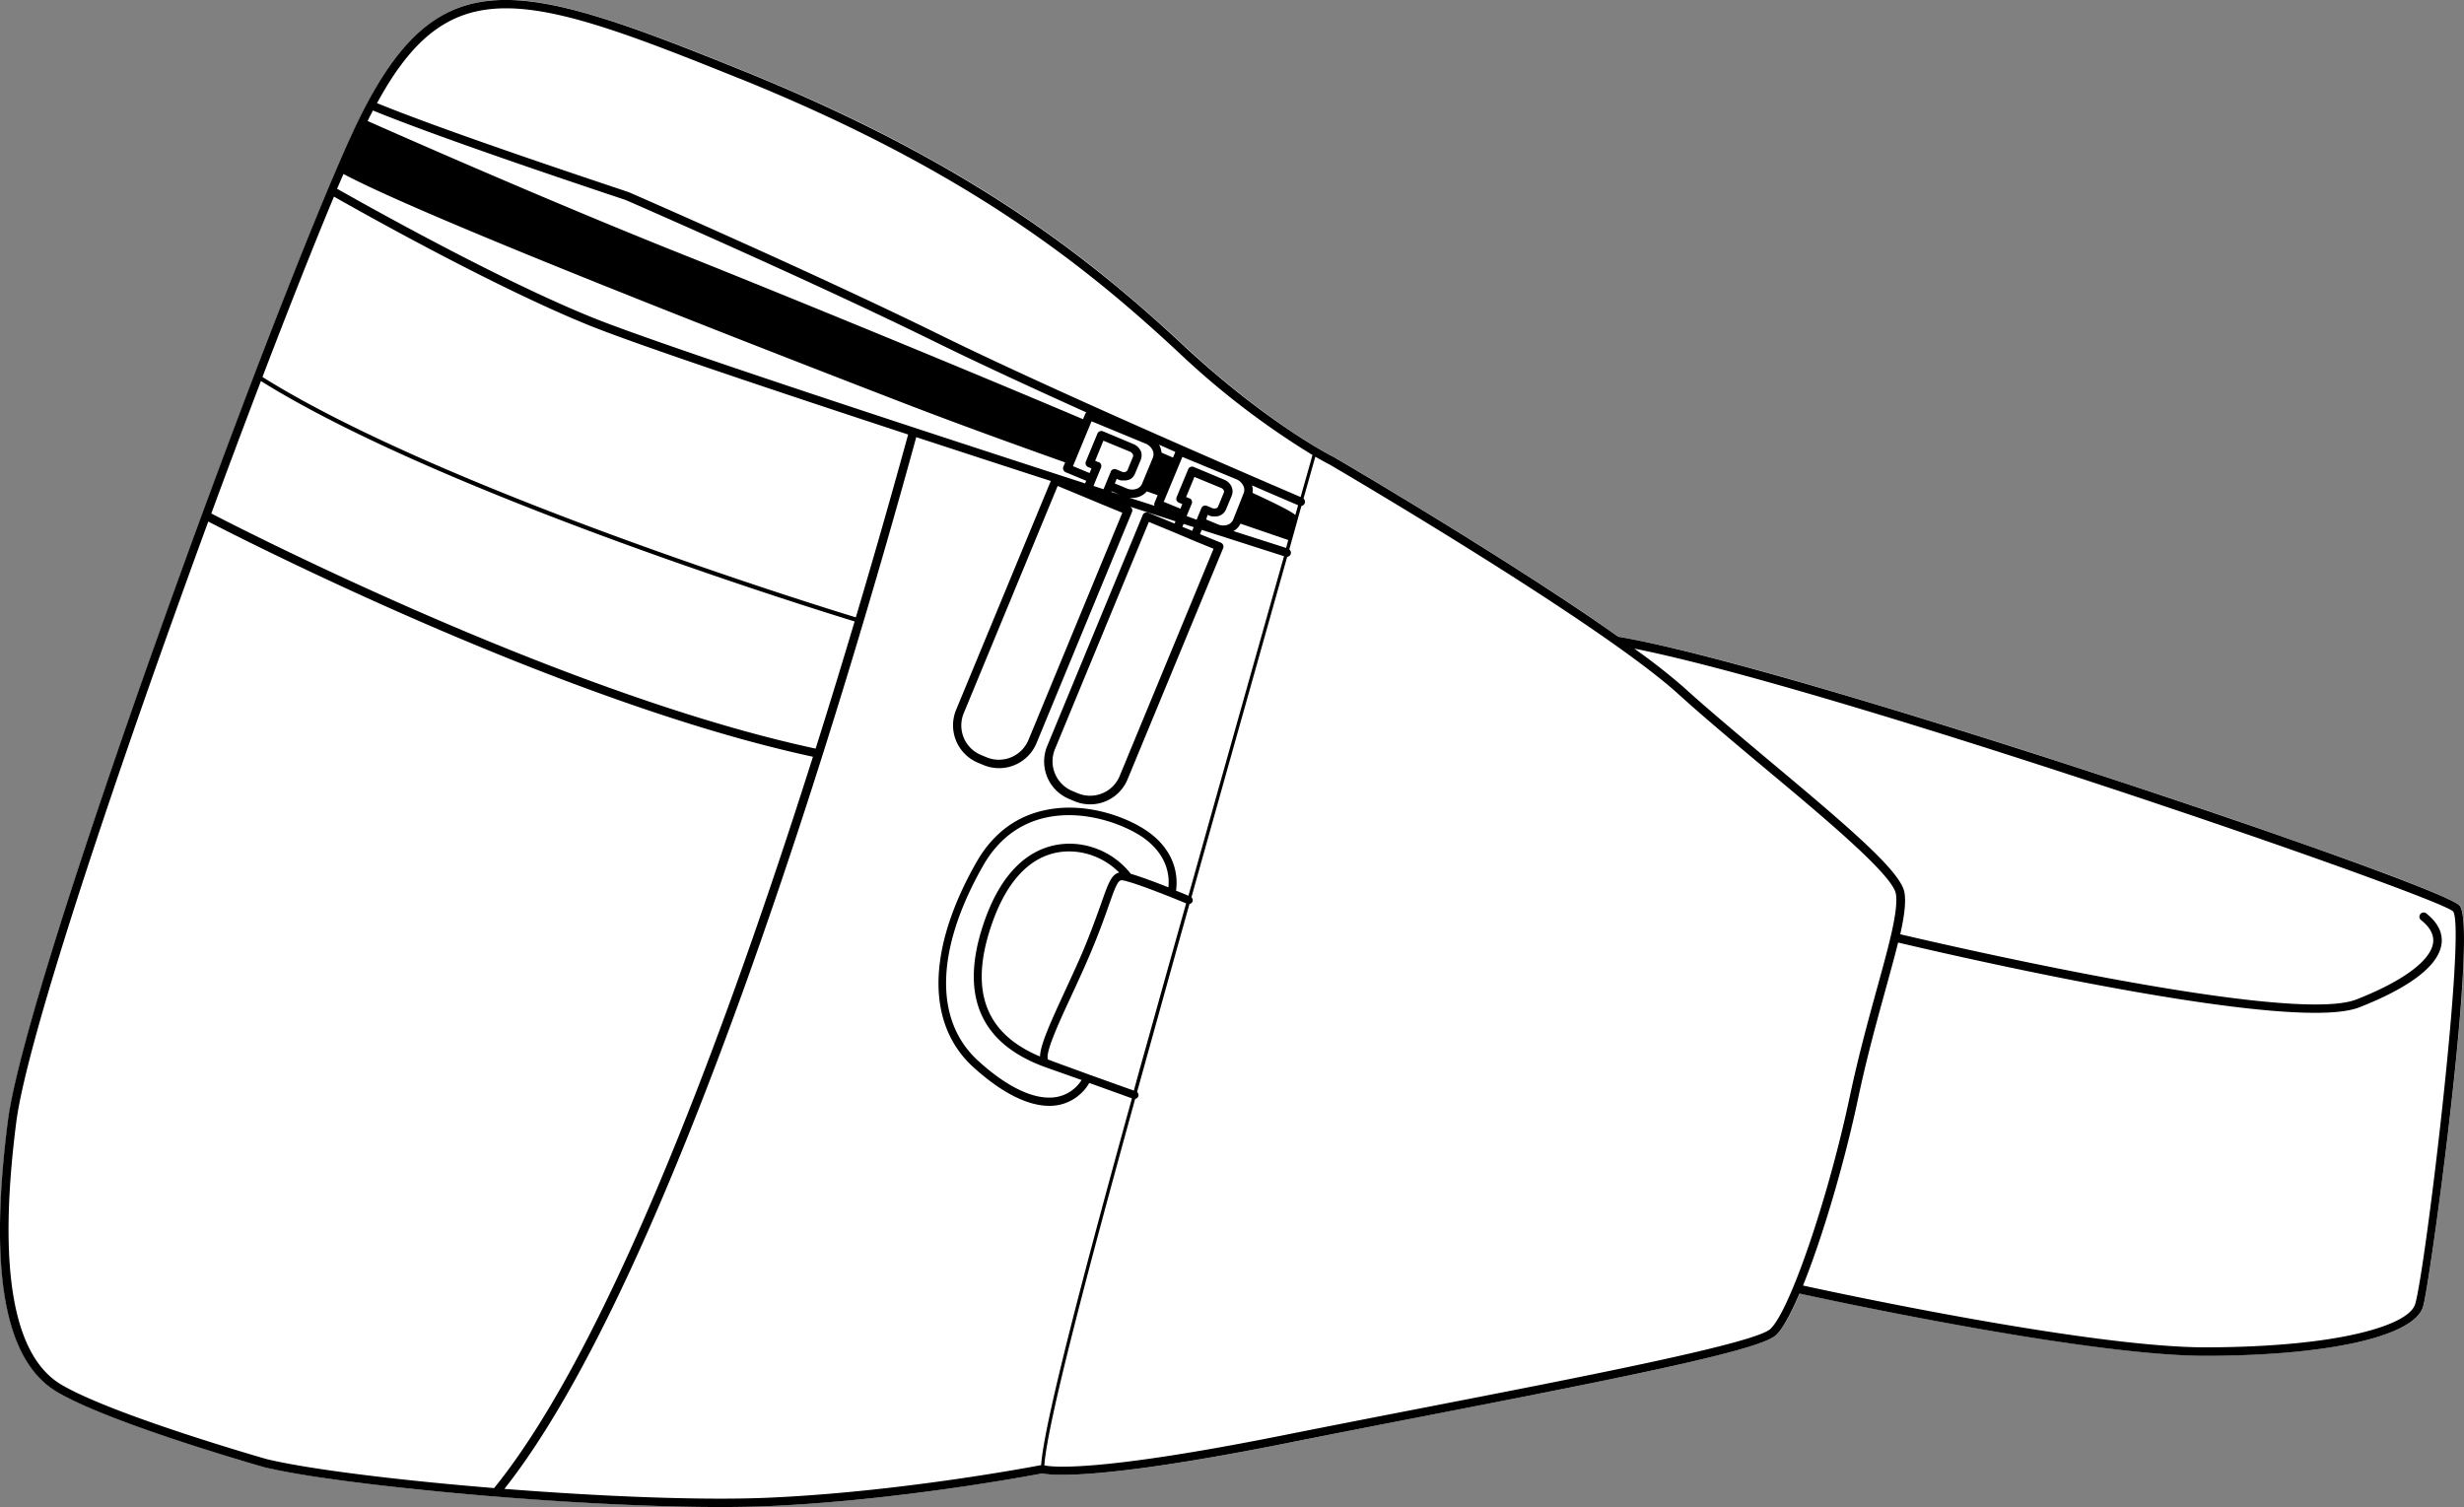 <svg xmlns="http://www.w3.org/2000/svg" viewBox="0 0 577.46 353.2"><rect x="0" y="0" width="577.46" height="353.2" fill="#808080" stroke="none"/><defs><style>.cls-1{fill:#fff;}</style></defs><g id="Layer_2" data-name="Layer 2"><g id="Layer_3" data-name="Layer 3"><path class="cls-1" d="M567.9,306.25c-2.15,6.93-22.09,11.44-50.82,11.49h-.17c-27.48,0-87.54-12.94-95.14-14.6-2,4.78-3.93,8.29-5.5,9.74-3.77,3.5-33.66,9.51-82.45,19-10.86,2.11-22.11,4.3-32.67,6.41-44.21,8.84-55,7.45-56.84,7-2.91.56-33.77,6.34-64.24,7.67-3.4.14-7.17.21-11.24.21-15.22,0-34.37-1-52.57-2.44h-.05c-22.85-1.84-44.15-4.45-54.2-6.88h0c-1.46-.41-35.92-10.25-48.46-17.57-12.39-7.23-16.21-28-11.67-63.55,4.22-33.1,61.54-189.6,80.47-231,19.26-42.1,37.4-37.16,91.8-15.19,53,21.39,81,43.64,103.41,64.5,19.92,18.54,34.92,26,35.06,26.05.57.33,41.07,24,66.68,42.11,40.91,6.83,192.61,58,197.15,63S569.47,301.13,567.9,306.25Z"/><path d="M576.41,212.22c-4.54-5-156.24-56.14-197.15-63-25.61-18.11-66.11-41.78-66.68-42.11-.14-.07-15.14-7.51-35.06-26C255.11,60.23,227.07,38,174.11,16.59c-54.4-22-72.54-26.91-91.8,15.19C63.38,73.14,6.06,229.64,1.84,262.74c-4.54,35.54-.72,56.32,11.67,63.55,12.54,7.32,47,17.16,48.46,17.57h0c10.05,2.43,31.35,5,54.2,6.88h.05c18.2,1.47,37.35,2.44,52.57,2.44,4.07,0,7.84-.07,11.24-.21,30.47-1.33,61.33-7.11,64.24-7.67,1.84.42,12.63,1.81,56.84-7,10.56-2.11,21.81-4.3,32.67-6.41,48.79-9.49,78.68-15.5,82.45-19,1.57-1.45,3.47-5,5.5-9.74,7.6,1.66,67.66,14.6,95.14,14.6h.17c28.73-.05,48.67-4.56,50.82-11.49C569.47,301.13,580.93,217.15,576.41,212.22Zm-403-193.79C226,39.7,253.9,61.81,276.17,82.55a188.38,188.38,0,0,0,31.42,24.08c-.42,1.53-1.4,5-2.78,9.85-5.37-2.3-56.06-24-84.51-38-30-14.75-72.42-33.22-72.94-33.44s-41.19-13.57-59-20.87C105.4-7.19,123.26-1.81,173.36,18.43ZM279.53,126.61a0,0,0,0,1,0,0h0l4.88,2-22,53.23a7.4,7.4,0,0,1-4.06,4.07,7.49,7.49,0,0,1-5.75,0l-1.29-.54a7.52,7.52,0,0,1-4.07-9.81l22-53.24,6.16,2.54h0s0,0,0,0Zm-2.43-3.15.28-.68,2.37.76-.35.86Zm1-2.52,1.19-2.9a.84.84,0,0,0,.08-.38,1,1,0,0,0-.29-.69h0a.7.7,0,0,0-.25-.17.18.18,0,0,0-.07,0l-.78-.33,1.94-4.7,6.25,2.58a1.2,1.2,0,0,1,.63.56.7.7,0,0,1,0,.58l-1.34,3.24a.7.7,0,0,1-.43.38,1.32,1.32,0,0,1-.85,0l-1.34-.56a1,1,0,0,0-1.29.54l-1.12,2.71Zm4.93-.27.42.17a3.7,3.7,0,0,0,.6.18l.18,0a3,3,0,0,0,.43,0h.05l.27,0h.19a4.37,4.37,0,0,0,.52-.12,2.67,2.67,0,0,0,1.63-1.5l1.35-3.24a2.7,2.7,0,0,0-.1-2.22,3.21,3.21,0,0,0-1.65-1.51l-7.16-3a1,1,0,0,0-1.3.54l-2.71,6.54a1.1,1.1,0,0,0,0,.76,1.05,1.05,0,0,0,.54.54l.79.32-.44,1.08-3.91-1.61,4.37-10.52,12.61,5.22a3.14,3.14,0,0,1,1.64,1.48,2.14,2.14,0,0,1,.11,1.81L289,121.79a2.18,2.18,0,0,1-1.35,1.21,3.22,3.22,0,0,1-2.22-.11l-2.77-1.15Zm-10.82-14.6a4.62,4.62,0,0,0-.44-1.59c-.05-.1-.11-.18-.17-.28l3.85,1.71-.54,1.33Zm18.46,16.64c6,2.06,10.08,3.45,11.25,3.85-.17.61-.35,1.22-.51,1.85l-12.33-3.94A4,4,0,0,0,290.72,122.71Zm2.87-7.18a3.93,3.93,0,0,0-.11-1.77c5.85,2.53,9.82,4.23,10.79,4.64-.21.74-.42,1.5-.65,2.29C302.65,119.87,299.06,118.05,293.59,115.53Zm-23,3-5.92-1.9a5.36,5.36,0,0,0,.69.06,4.93,4.93,0,0,0,1.58-.25,4.24,4.24,0,0,0,1.88-1.28l2.54.89-.75,1.82A1,1,0,0,0,270.55,118.49Zm-13.11-10.22-.77-.32,1.93-4.71,6.25,2.58a1.45,1.45,0,0,1,.36.22l.08.1a1.57,1.57,0,0,1,.17.21.84.84,0,0,1,.1.29v0a.61.61,0,0,1,0,.3l-1.33,3.25a1,1,0,0,1-1.29.32l-1.34-.56a1,1,0,0,0-.37-.07,1,1,0,0,0-.71.29,1.81,1.81,0,0,0-.18.27s0,0,0,.05l-1.21,2.91-.5,1.21-2.35-.77.56-1.38,1.21-2.91A1,1,0,0,0,257.44,108.27Zm4.83,7.55-1.81-.58.06-.14Zm-4.1,2.31s0,0,0,0h0l4.87,2-22,53.24a7.52,7.52,0,0,1-9.81,4.07l-1.29-.54a7.49,7.49,0,0,1-4.06-9.81l22-53.24,6.15,2.55h0Zm3.1-4.87.45-1.07.43.17a2.61,2.61,0,0,0,.6.19l.22,0a2.58,2.58,0,0,0,.39,0h0l.47,0,.1,0a2.92,2.92,0,0,0,.4-.1l.13,0a3.71,3.71,0,0,0,.4-.19l.06,0q.19-.14.39-.3s0-.06.09-.08a3.47,3.47,0,0,0,.25-.29l.08-.11A2,2,0,0,0,266,111l1.35-3.24a2.81,2.81,0,0,0,.19-1.1c0-.08,0-.15,0-.23a1.92,1.92,0,0,0-.05-.32,1.1,1.1,0,0,0-.12-.33,1.07,1.07,0,0,0-.07-.19.43.43,0,0,0,0,0,2.14,2.14,0,0,0-.2-.32l-.08-.12a3.82,3.82,0,0,0-.27-.32l-.11-.11a1.72,1.72,0,0,0-.33-.26l-.12-.1a3.48,3.48,0,0,0-.54-.28l-7.15-3a1,1,0,0,0-1.31.54l-2.71,6.54a1,1,0,0,0,.54,1.3l.78.32-.44,1.08-3.9-1.61,4.35-10.52,12.63,5.22a3.14,3.14,0,0,1,1.64,1.48,2.18,2.18,0,0,1,.11,1.81l-2.54,6.13a2.15,2.15,0,0,1-1.35,1.21,3.16,3.16,0,0,1-2.22-.11ZM87.4,25.89c17.79,7.31,58.92,20.85,59.27,21s42.83,18.63,72.75,33.36c10,4.91,22.67,10.77,35.2,16.41a.9.9,0,0,0-.3.37l-.5,1.21C220.19,84,178.71,67.08,160,59.63c-31.25-12.44-67.7-28.54-73.84-31.27C86.55,27.51,87,26.69,87.4,25.89ZM80.51,40.78C99.9,51.15,180.29,82.31,212.4,94.7c10.71,4.13,24.08,9,37.22,13.67l-.41,1a1,1,0,0,0,0,.76,1.05,1.05,0,0,0,.54.54l4.81,2-.25.62C211.78,99.49,153.88,80.52,138.75,74.38,116.17,65.24,84.27,47.22,79,44.24,79.54,43,80,41.89,80.51,40.78Zm-2.24,5.3c5.9,3.36,37.36,21.08,59.73,30.14,10.63,4.31,42.23,14.91,74.83,25.61-3.18,11.59-7.33,26.3-12.26,42.85-10-3.05-97.35-30.21-139.06-56.33C67.77,72,73.55,57.36,78.27,46.08ZM61.15,89.3c41.89,26.16,129.19,53.29,139.14,56.34-2.82,9.43-5.87,19.44-9.14,29.8-58.42-12.52-133.38-50.82-141.63-55.1C53.47,109.61,57.4,99.15,61.15,89.3ZM115.8,348.74c-22.49-1.83-43.38-4.4-53.31-6.79-1-.29-35.77-10.25-48-17.38C3,317.89-.56,297.17,3.81,263c2.52-19.76,24.09-83.76,45-140.77,9.36,4.84,83.59,42.61,141.71,55.12C170.55,240.36,142.9,315.32,115.8,348.74ZM244,343.36c-2.37.45-33.39,6.31-64,7.64-15.7.68-39.36-.31-61.79-2.07,39.82-50.33,80.5-188,96.52-246.48,10.69,3.5,21.42,7,31.53,10.27l-22.19,53.64a9.51,9.51,0,0,0,5.16,12.41l1.28.53a9.5,9.5,0,0,0,12.41-5.15L265.29,120a.92.92,0,0,0,0-.76,1,1,0,0,0-.52-.52l10.72,3.45-.22.53-6.16-2.55a1,1,0,0,0-1.3.54l-22.39,54.15a9.5,9.5,0,0,0,5.14,12.4l1.29.54a9.49,9.49,0,0,0,12.41-5.15l22.39-54.15a1,1,0,0,0-.53-1.3l-4.9-2,.43-1,19.27,6.17c-5.91,20.91-14.63,51.86-22.4,79.57-.68-.29-1.71-.71-2.91-1.19.33-2.18.58-8.24-5.82-13.27-4.29-3.37-14.35-7.67-24.47-5.68-7.1,1.39-12.65,5.54-16.51,12.33C217.26,222.41,217,239.86,228,250c6.59,6,12.73,9.16,17.92,9.16a12,12,0,0,0,1.91-.15,10.69,10.69,0,0,0,7.45-5.21l10,3.6C254.09,297.9,244.65,333.67,244,343.36ZM253.73,198c-4.81-.87-16.74-.82-23.23,18.49-5.66,16.81-.77,28.12,14.52,33.62h0l8.46,3a8.75,8.75,0,0,1-6,4c-4.9.8-11.4-2.24-18.3-8.56-10.34-9.46-9.91-26.09,1.18-45.61,3.59-6.3,8.72-10.15,15.27-11.44,9.46-1.85,19.12,2.28,23,5.32,5.31,4.17,5.43,9,5.19,11.13-2.94-1.16-6.49-2.5-8.8-3.16A18.5,18.5,0,0,0,253.73,198Zm8.55,6.5c-1.8.38-2.59,2.63-4.13,7-.92,2.56-2.15,6.07-4,10.57-1.47,3.53-3.11,7-4.68,10.44-3.47,7.51-5.65,12.37-5.73,15.09-12.81-5.37-16.56-15.38-11.47-30.53,5.82-17.32,15.76-18.25,21.18-17.27A16.87,16.87,0,0,1,262.28,204.48Zm-16.69,43.81c-.67-1.62,2.62-8.74,5.52-15,1.58-3.41,3.21-6.94,4.7-10.51,1.9-4.54,3.15-8.08,4.06-10.66,1.46-4.15,2.1-5.85,3-5.85h0a5.59,5.59,0,0,1,1.3.27c2.61.71,7.37,2.56,10,3.6,1.63.65,3,1.22,3.81,1.55-2.81,10-5.49,19.58-7.84,28-1.48,5.34-3,10.65-4.41,15.88l-10.59-3.79C250.78,250.2,246.84,248.79,245.59,248.29Zm169.33,63.13c-3.63,3.37-43.2,11.07-81.48,18.51-10.87,2.11-22.11,4.3-32.68,6.41-45.67,9.14-55.09,7.29-56,7.05.62-9.58,10.08-45.34,21.28-85.89a.9.9,0,0,0,.44-1.6q2.2-7.92,4.45-16c2.35-8.46,5-18,7.84-28.09a.88.88,0,0,0,.71-.54.91.91,0,0,0-.26-1c7.78-27.78,16.53-58.83,22.44-79.78a1,1,0,0,0,.83-.67,1,1,0,0,0-.33-1.08L305,118.57a1,1,0,0,0,.49-1.74c1.35-4.76,2.31-8.18,2.77-9.8,2.16,1.25,3.36,1.85,3.39,1.86.62.37,63,36.84,81.61,53.7,6.05,5.49,13.45,11.67,20.59,17.65,14,11.68,29.82,24.92,30.48,29.3.58,3.9-1.62,11.9-4.41,22-2.06,7.48-4.4,16-6.42,25.5C428.46,280.82,419.44,307.23,414.92,311.42ZM566,305.67c-1.49,4.82-17.43,10-48.92,10.09h-.17c-26.9,0-85.5-12.55-94.36-14.49,4.65-11.5,9.77-29,12.9-43.79,2-9.47,4.34-17.93,6.39-25.39,1.16-4.2,2.19-7.94,3-11.2,8.91,2.11,70.38,16.47,97.73,16.47,4.48,0,8-.38,10.31-1.27,8.3-3.24,18.36-8.43,19.3-14.79.38-2.65-.85-5.12-3.67-7.32a1,1,0,0,0-1.22,1.56c2.22,1.73,3.2,3.57,2.92,5.48-.61,4.16-7.19,9-18,13.22-15.4,6-97.14-13-106.87-15.29.93-4.15,1.37-7.42,1-9.7-.72-4.79-12.25-14.73-31.17-30.54-7.13-6-14.5-12.12-20.52-17.59A143.69,143.69,0,0,0,383,152c47.5,9.42,188,57.9,191.9,61.59C578,217.63,568.4,297.85,566,305.67Z"/></g></g></svg>
